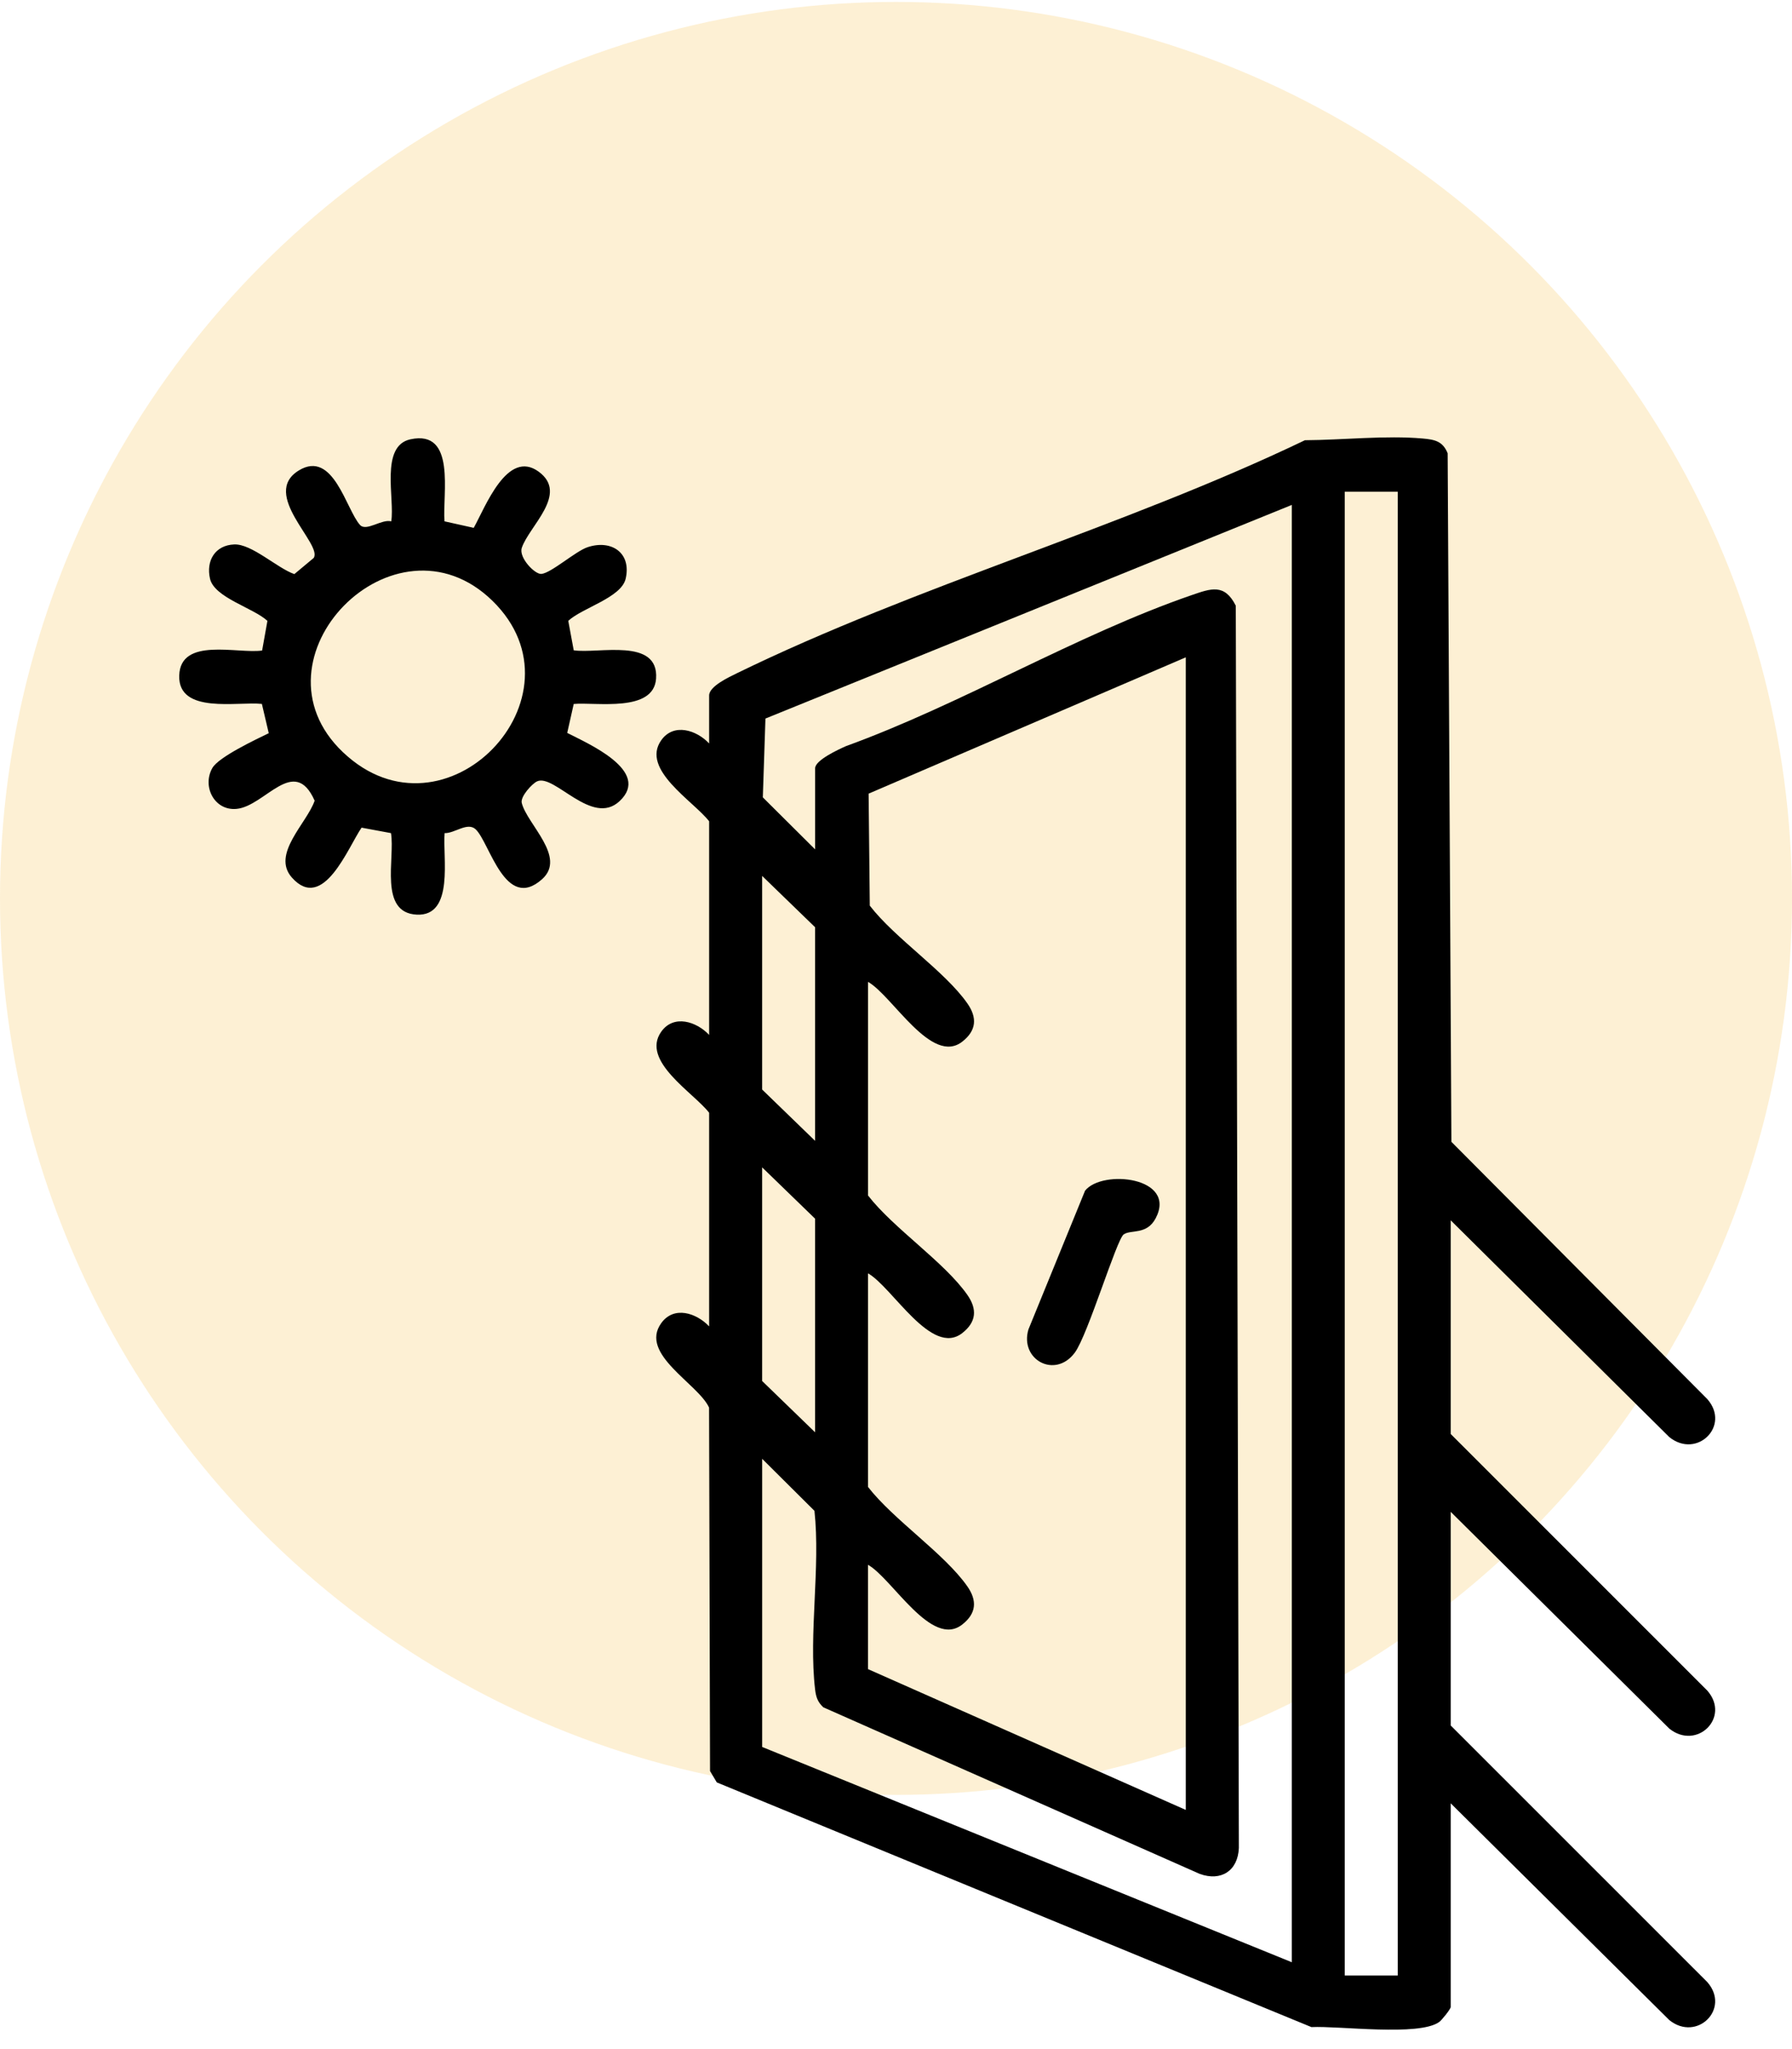 <svg xmlns="http://www.w3.org/2000/svg" width="70" height="80" viewBox="0 0 70 80" fill="none"><circle opacity="0.23" cx="35" cy="35.075" r="35" fill="#F4BB43"></circle><path d="M56.668 47.644V55.985L66.692 66.004C67.608 67.05 66.284 68.35 65.208 67.488L56.668 59.024V67.365L66.692 77.384C67.608 78.43 66.284 79.73 65.208 78.868L56.668 70.404V78.357C56.668 78.434 56.324 78.866 56.218 78.942C55.431 79.509 52.314 79.088 51.228 79.141L28 69.588L27.736 69.144L27.698 54.955C27.276 54.023 24.955 52.868 25.83 51.657C26.326 50.969 27.205 51.26 27.701 51.784V43.444C27.093 42.657 25.019 41.421 25.83 40.279C26.318 39.591 27.211 39.883 27.701 40.405V32.065C27.093 31.278 25.019 30.042 25.83 28.9C26.318 28.212 27.211 28.504 27.701 29.026V27.151C27.701 26.791 28.489 26.43 28.778 26.288C35.792 22.862 43.886 20.584 50.974 17.187C52.435 17.179 54.136 16.992 55.575 17.12C56.044 17.162 56.359 17.224 56.549 17.698L56.695 44.578L66.693 54.624C67.609 55.67 66.285 56.97 65.209 56.108L56.669 47.644H56.668ZM54.599 19.196H52.53V77.127H54.599V19.196ZM50.461 19.713L29.9 28.053L29.798 31.131L31.841 33.162V29.994C31.841 29.676 32.769 29.252 33.047 29.13C37.55 27.497 42.063 24.779 46.548 23.235C47.302 22.976 47.834 22.772 48.273 23.648L48.393 72.149C48.356 73.037 47.701 73.463 46.865 73.16L32.161 66.656C31.934 66.444 31.873 66.246 31.838 65.945C31.587 63.785 32.053 61.193 31.815 58.985L29.772 56.954V68.204L50.462 76.609V19.713H50.461ZM46.322 25.662L33.93 30.985L33.976 35.358C34.961 36.636 36.906 37.913 37.788 39.175C38.18 39.735 38.14 40.233 37.596 40.662C36.391 41.616 34.862 38.873 33.908 38.334V46.675C34.913 47.968 36.891 49.273 37.787 50.554C38.179 51.114 38.139 51.612 37.594 52.041C36.389 52.995 34.861 50.251 33.907 49.713V58.053C34.913 59.347 36.89 60.652 37.786 61.933C38.178 62.493 38.138 62.991 37.593 63.42C36.389 64.374 34.86 61.63 33.906 61.092V65.165L46.32 70.662V25.662H46.322ZM31.84 44.541V36.201L29.771 34.197V42.537L31.84 44.541ZM31.84 55.92V47.58L29.771 45.575V53.916L31.84 55.92Z" fill="black"></path><path d="M17.363 20.354L18.505 20.608C18.954 19.809 19.813 17.512 21.045 18.417C22.229 19.285 20.658 20.548 20.382 21.391C20.258 21.771 20.892 22.429 21.147 22.407C21.529 22.374 22.484 21.519 22.951 21.364C23.878 21.056 24.674 21.577 24.44 22.594C24.27 23.335 22.742 23.731 22.198 24.239L22.411 25.389C23.359 25.534 25.739 24.878 25.628 26.494C25.535 27.828 23.283 27.405 22.411 27.484L22.157 28.614C22.951 29.023 25.459 30.103 24.202 31.278C23.125 32.286 21.657 30.2 20.981 30.505C20.789 30.591 20.318 31.099 20.381 31.349C20.588 32.182 22.145 33.462 21.173 34.327C19.737 35.605 19.132 32.904 18.584 32.381C18.263 32.076 17.76 32.541 17.368 32.526C17.282 33.43 17.764 35.785 16.276 35.709C14.788 35.632 15.438 33.514 15.273 32.526L14.124 32.313C13.599 33.072 12.626 35.636 11.403 34.262C10.589 33.346 11.986 32.146 12.291 31.26C11.491 29.459 10.354 31.475 9.241 31.58C8.372 31.662 7.886 30.699 8.296 29.983C8.543 29.552 9.993 28.871 10.498 28.625L10.23 27.482C9.296 27.378 6.957 27.898 7.001 26.377C7.044 24.856 9.288 25.535 10.239 25.398L10.446 24.24C9.902 23.733 8.374 23.335 8.204 22.595C8.042 21.89 8.402 21.287 9.148 21.256C9.832 21.227 10.823 22.178 11.498 22.414L12.254 21.783C12.612 21.242 10.145 19.291 11.68 18.363C13.022 17.551 13.52 19.894 14.061 20.493C14.307 20.766 14.904 20.255 15.283 20.354C15.428 19.473 14.836 17.413 16.029 17.152C17.836 16.757 17.277 19.3 17.363 20.354ZM13.395 29.366C17.383 33.155 23.065 27.193 19.238 23.458C15.41 19.723 9.551 25.715 13.395 29.366Z" fill="black"></path><path d="M43.896 48.191C43.616 48.385 42.494 52.124 41.984 52.81C41.213 53.847 39.823 53.08 40.173 51.904L42.385 46.487C43.058 45.639 45.99 45.953 45.143 47.564C44.795 48.224 44.179 47.996 43.896 48.192V48.191Z" fill="black"></path></svg>